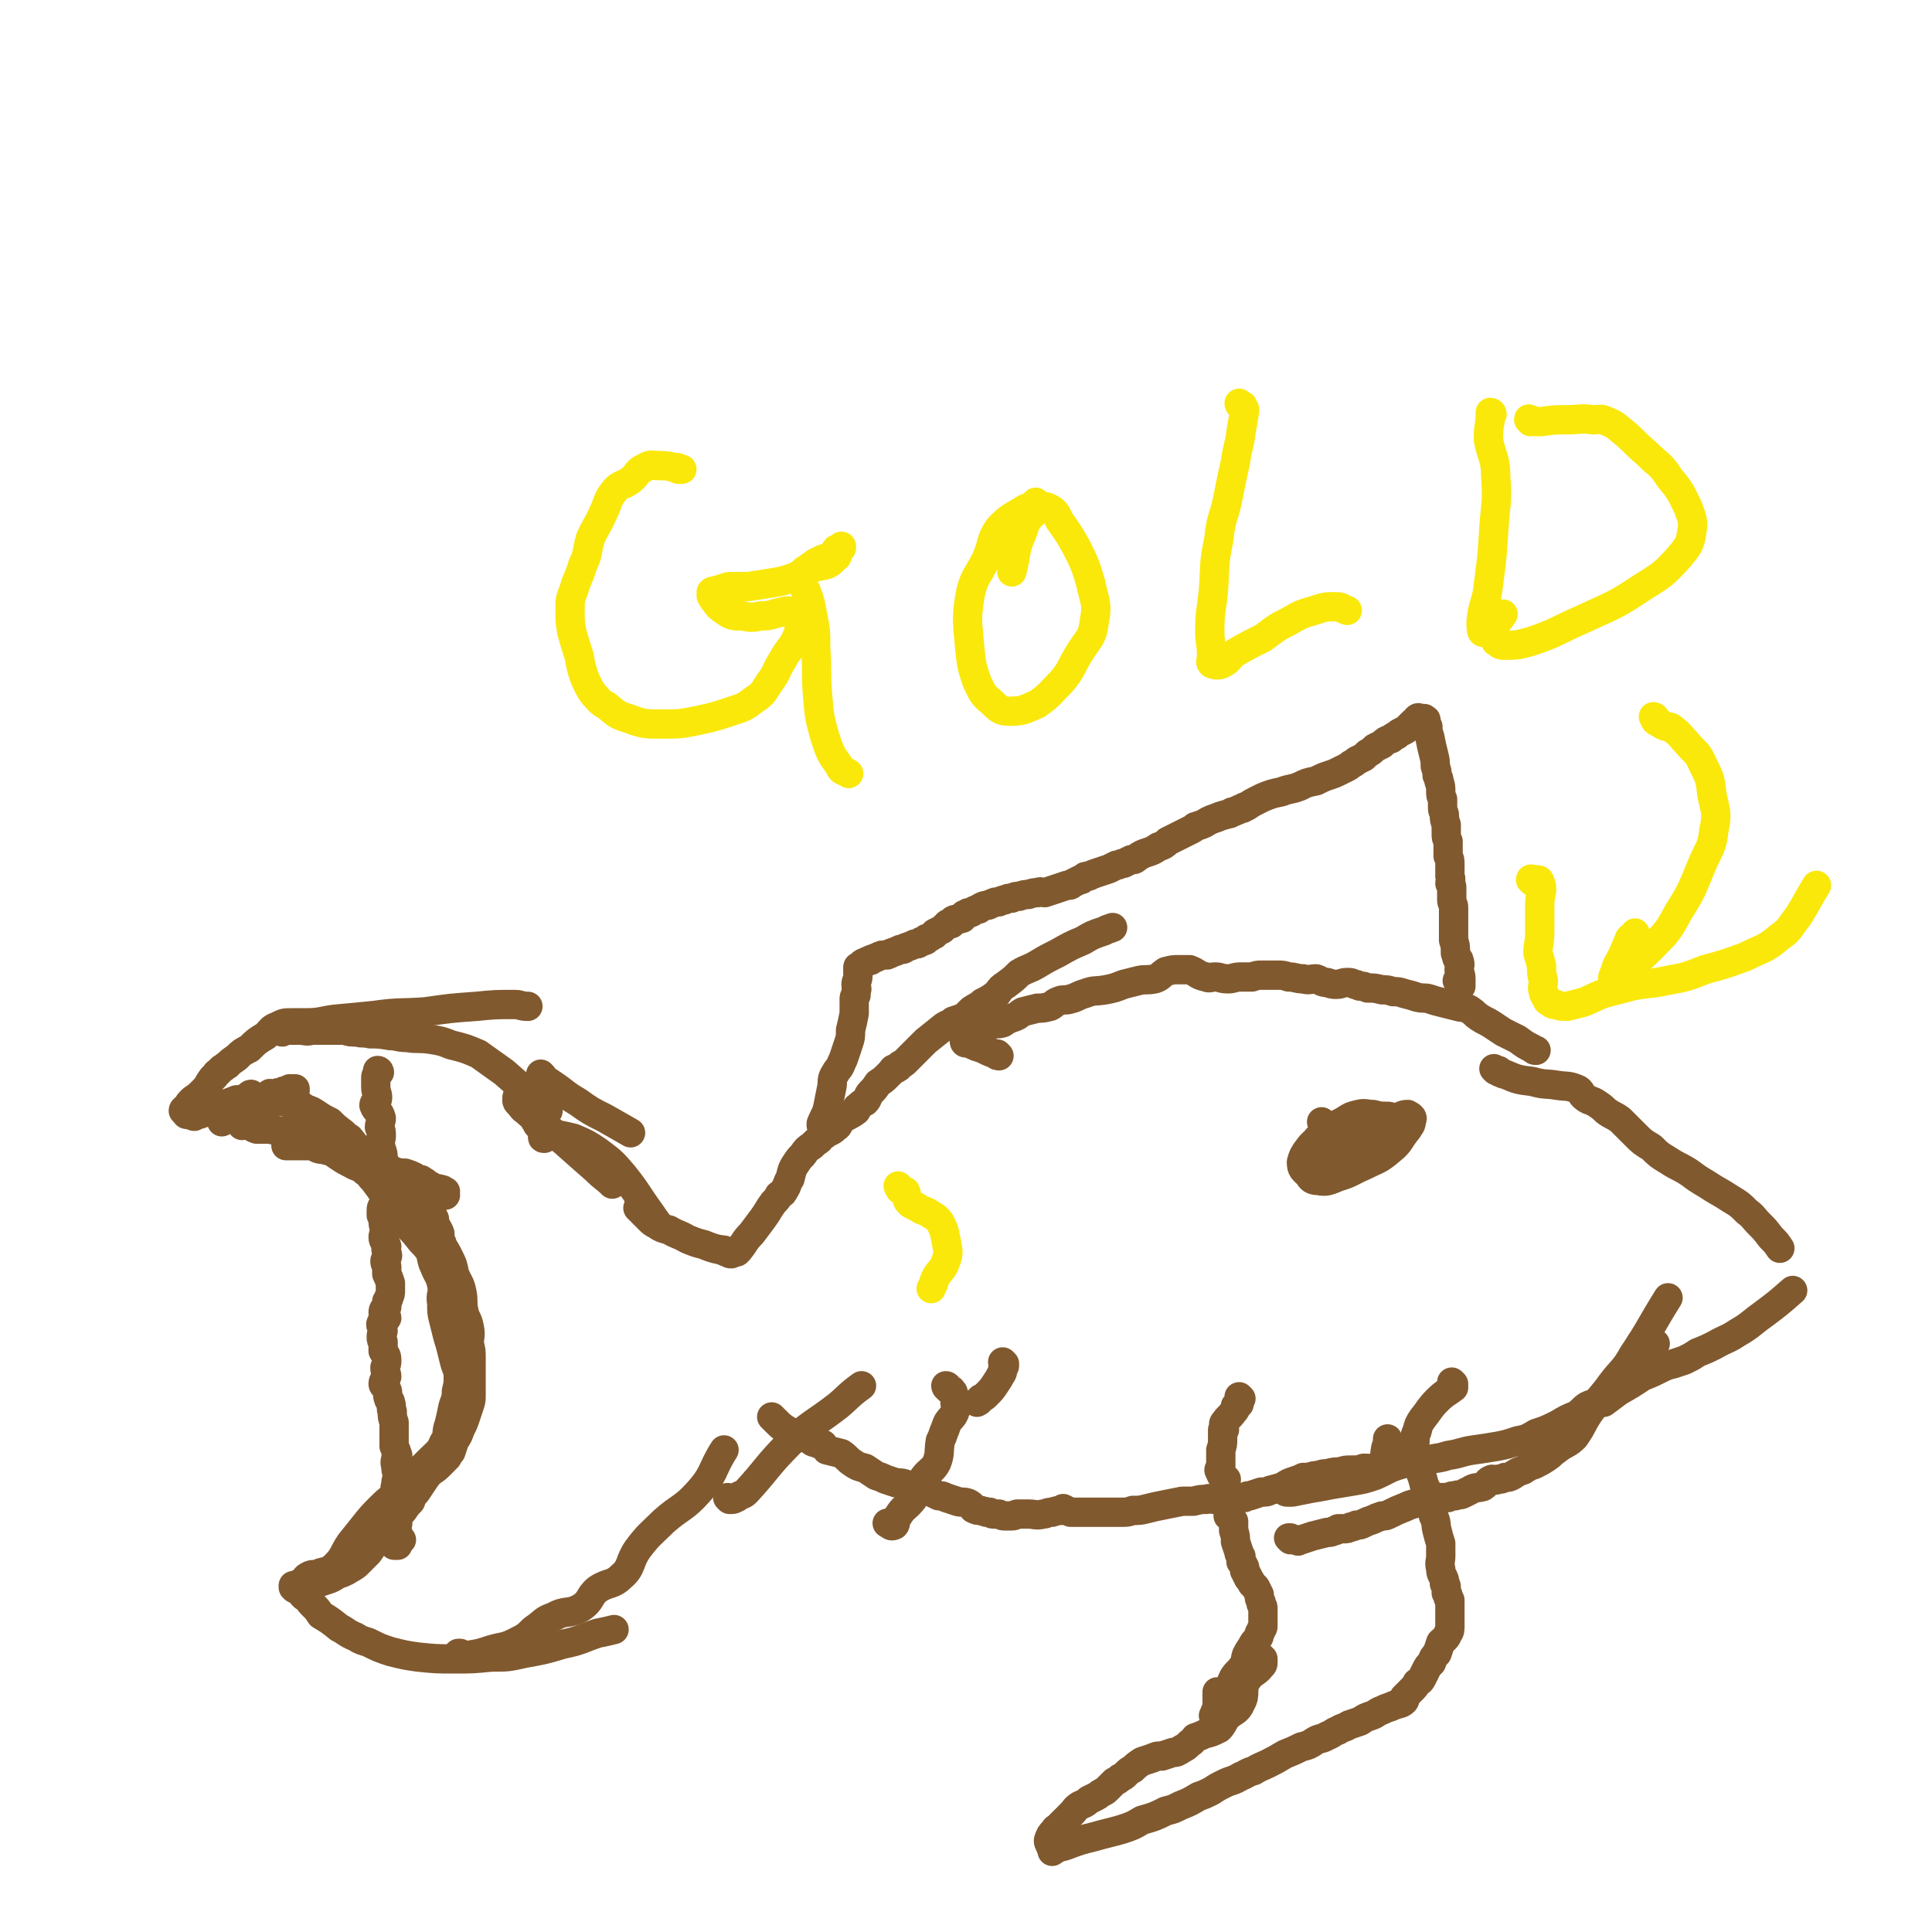<svg viewBox='0 0 1054 1054' version='1.1' xmlns='http://www.w3.org/2000/svg' xmlns:xlink='http://www.w3.org/1999/xlink'><g fill='none' stroke='#81592F' stroke-width='16' stroke-linecap='round' stroke-linejoin='round'><path d='M207,585c0,0 0,-1 -1,-1 0,0 1,1 0,1 0,1 0,1 0,1 -1,1 -1,1 -1,2 0,2 0,2 0,5 0,3 1,3 1,6 0,2 -2,2 -2,4 1,3 3,3 4,7 0,2 -1,3 -1,5 1,2 1,2 1,5 0,2 -1,2 -1,4 0,2 1,1 1,3 1,2 1,3 1,5 1,3 1,2 2,5 0,2 0,2 0,4 0,1 1,1 1,2 1,0 0,0 0,1 -1,1 -1,1 -1,2 0,1 0,2 0,3 0,1 0,1 0,2 0,2 0,2 0,3 -1,1 -1,1 -1,3 -1,1 -2,1 -2,3 0,2 0,2 0,3 1,1 1,1 1,2 0,3 0,3 1,6 0,2 -1,2 -1,4 0,2 1,2 2,5 0,1 -1,1 0,3 0,1 1,2 0,3 0,1 -1,1 -1,2 0,2 1,2 1,3 0,2 0,2 0,4 1,2 1,2 2,5 0,2 0,2 0,4 0,2 0,2 -1,4 0,1 0,1 -1,2 0,1 0,1 0,3 -1,1 -2,1 -2,3 0,1 2,2 2,3 -1,2 -3,1 -3,3 -1,1 1,2 1,4 0,1 -1,1 -1,3 0,2 0,2 1,3 0,3 0,3 0,5 1,2 2,2 2,5 0,2 0,2 -1,4 0,3 1,3 1,5 -1,2 -2,2 -2,4 0,1 1,1 2,3 1,2 0,3 1,5 0,1 1,1 1,2 1,3 0,3 1,5 0,3 0,3 1,6 0,2 0,2 0,5 0,1 0,1 0,3 0,3 0,3 0,5 1,2 1,2 2,5 0,0 -1,0 -1,1 0,2 -1,2 0,5 0,2 0,2 1,5 0,2 -1,2 -1,4 0,2 -1,2 0,4 0,2 1,2 1,3 0,2 -1,2 -1,3 0,1 1,1 1,2 0,1 0,1 0,2 0,1 0,0 0,1 0,1 0,1 0,1 0,1 1,1 1,1 0,1 -1,1 -2,2 0,0 1,0 1,1 0,1 0,1 0,2 0,1 -1,1 -1,3 -1,0 0,0 0,1 0,0 1,0 1,1 0,0 0,0 0,1 0,1 0,1 -1,3 0,0 1,0 1,1 0,1 0,1 0,2 -1,0 -2,0 -2,0 -1,-1 1,-1 1,-1 1,0 1,1 1,1 0,0 -1,0 -1,0 1,0 1,0 1,-1 1,-1 1,-1 2,-2 '/><path d='M240,676c-1,0 -1,-1 -1,-1 0,0 0,1 1,2 0,0 0,0 0,1 0,0 1,0 1,0 -1,-2 -1,-2 -1,-5 -1,-3 -2,-3 -3,-7 0,-1 0,-1 0,-1 -1,-2 -1,-2 -2,-3 -1,-1 -1,0 -2,-1 -1,-1 -1,-1 -2,-2 0,-1 -1,-1 -1,-1 -1,-1 -1,-1 -1,-1 -1,-1 -1,-2 -2,-3 -1,-1 -1,-1 -2,-3 -2,-1 -1,-1 -3,-3 -1,-1 -1,-1 -2,-2 -2,-2 -1,-2 -3,-3 -2,-2 -2,-1 -4,-3 -2,-2 -1,-2 -3,-4 -2,-1 -2,-1 -4,-2 -1,-1 -1,-1 -2,-3 -2,-1 -2,-1 -4,-2 -2,-1 -2,-1 -3,-2 -2,-1 -3,-1 -4,-3 -1,0 0,-1 -1,-1 -1,-2 -1,-2 -3,-3 -1,-1 -1,-1 -2,-2 -4,-3 -4,-3 -7,-6 -4,-2 -4,-2 -7,-4 -3,-2 -3,-2 -6,-3 -3,-2 -3,-2 -6,-3 -3,-1 -3,0 -5,-1 -3,0 -3,0 -5,0 -3,0 -3,-1 -6,-1 -3,1 -3,2 -5,4 0,1 0,1 0,1 '/><path d='M243,652c0,0 -1,-1 -1,-1 0,-1 1,-1 1,-1 0,0 0,0 -1,0 0,0 0,-1 -1,-1 -3,-1 -3,0 -6,-2 -3,-1 -2,-2 -5,-3 0,-1 -1,0 -1,0 -2,-1 -2,-1 -3,-2 -2,-1 -2,-1 -5,-2 -1,0 -1,0 -3,0 -3,-1 -3,-1 -6,-2 -1,-1 -1,-1 -3,-2 -3,-1 -4,-1 -7,-2 -2,-1 -2,-1 -5,-2 -3,-1 -3,-1 -7,-2 -3,-1 -3,-1 -6,-1 -4,-1 -4,-1 -8,-2 -3,0 -3,-1 -6,-2 -5,0 -5,0 -9,0 -3,0 -3,0 -5,0 0,0 0,0 0,0 '/><path d='M159,617c-1,0 -2,-1 -1,-1 0,0 1,0 2,1 0,0 0,0 0,0 1,0 1,0 2,0 0,0 0,0 0,0 1,-1 1,-1 3,-1 2,0 2,0 3,0 3,1 3,1 6,2 4,1 4,0 8,2 4,1 4,2 8,4 4,3 4,3 8,7 5,4 5,4 10,9 5,6 4,7 10,13 4,5 5,5 10,10 4,3 4,4 7,8 3,3 3,3 5,7 3,4 3,4 5,8 2,4 2,4 3,9 2,5 3,5 4,10 1,5 0,5 1,10 1,5 2,4 3,9 1,5 0,5 0,9 1,4 1,4 1,8 0,3 0,3 0,7 0,3 0,3 0,7 0,3 0,3 0,6 0,3 0,3 -1,6 -1,3 -1,3 -2,6 -1,3 -1,3 -3,7 -1,3 -1,3 -3,6 -1,3 -1,3 -2,6 -1,1 -1,1 -2,3 -2,2 -2,2 -4,4 -2,2 -2,2 -5,4 -2,2 -2,2 -4,5 -2,3 -2,3 -4,6 -2,2 -2,2 -3,5 -2,2 -2,2 -4,5 -2,2 -2,2 -4,5 -3,3 -3,3 -5,6 -3,3 -3,3 -5,5 -3,4 -3,4 -5,7 -3,3 -3,3 -6,6 -2,2 -3,2 -6,4 -2,1 -2,1 -5,2 -3,2 -3,2 -6,3 -3,1 -3,1 -6,2 -1,0 -2,0 -4,0 -1,1 -1,0 -3,1 -1,0 -1,0 -2,1 -1,0 -1,1 -1,1 -1,0 -1,0 -2,-1 0,0 0,0 0,0 0,0 0,0 0,-1 1,0 1,0 1,0 1,0 1,0 2,-1 1,0 1,0 2,-1 2,-1 1,-2 3,-3 3,-2 4,0 7,-2 4,-1 5,-1 8,-4 5,-5 4,-6 8,-12 4,-5 4,-5 8,-10 4,-5 4,-5 9,-10 5,-5 5,-4 10,-9 4,-4 4,-4 7,-8 5,-4 5,-4 10,-9 4,-4 5,-4 7,-9 3,-4 1,-5 3,-10 1,-4 1,-4 2,-9 1,-4 2,-4 2,-9 1,-4 1,-4 1,-8 0,-4 -1,-4 -2,-8 -1,-4 -1,-4 -2,-8 -1,-4 -1,-3 -2,-7 -1,-4 -1,-4 -2,-8 -1,-4 -1,-4 -1,-9 -1,-5 1,-5 0,-10 -1,-5 -2,-5 -4,-10 -2,-4 -1,-5 -3,-9 -3,-4 -3,-3 -6,-7 -3,-4 -3,-3 -6,-7 -3,-4 -3,-4 -6,-8 -3,-4 -3,-4 -7,-9 -2,-3 -2,-3 -5,-7 -3,-3 -2,-3 -5,-5 -3,-3 -4,-2 -7,-4 -4,-2 -4,-2 -7,-4 -3,-2 -3,-2 -6,-5 -3,-2 -3,-2 -6,-4 -4,-2 -4,-2 -9,-3 -4,-1 -4,-1 -8,-1 -4,-1 -4,-1 -9,-2 -3,0 -3,0 -7,0 -3,-1 -3,-2 -6,-3 -1,0 -1,1 -2,1 '/><path d='M148,598c0,-1 -1,-1 -1,-1 0,-1 1,0 2,0 0,0 0,0 1,0 1,-1 2,-1 3,-1 1,0 1,-1 3,-1 1,0 1,0 2,-1 1,0 1,0 2,0 0,0 0,0 1,0 0,0 0,1 0,1 -1,0 -1,-1 -2,-1 0,0 -1,0 -1,1 -2,1 -2,1 -4,3 -4,2 -4,2 -7,4 -4,2 -4,1 -7,3 -4,1 -4,0 -7,1 -2,1 -2,1 -3,2 -2,1 -3,0 -5,2 -2,1 -2,1 -4,2 0,0 0,0 0,0 '/><path d='M138,598c-1,0 -1,-1 -1,-1 -1,0 -1,1 -1,1 -1,1 -1,0 -2,1 -3,1 -3,1 -5,1 -5,2 -5,2 -9,3 -3,1 -3,1 -6,2 -1,1 -1,2 -3,2 -2,1 -2,1 -4,1 -1,1 -1,1 -1,1 -1,0 -1,-1 -2,-1 0,0 0,0 0,0 0,0 0,0 0,0 -1,0 -1,0 -2,0 -1,0 0,-1 -1,-1 0,0 0,0 0,0 -1,-1 -1,-1 -1,-1 0,-1 1,-1 2,-2 1,-2 1,-2 3,-4 3,-2 3,-2 6,-5 3,-3 2,-3 5,-7 2,-1 1,-2 3,-3 1,-1 1,-1 2,-2 2,-1 1,-1 3,-2 2,-2 2,-2 5,-4 3,-3 3,-3 7,-5 4,-4 4,-4 9,-7 3,-3 3,-4 6,-5 4,-2 4,-2 8,-2 4,0 4,0 8,0 8,0 8,-1 16,-2 11,-1 11,-1 21,-2 14,-2 14,-1 28,-2 14,-2 14,-2 28,-3 10,-1 10,-1 21,-1 3,0 3,1 7,1 '/><path d='M154,563c0,0 -1,-1 -1,-1 0,0 1,0 2,0 1,0 1,0 1,0 1,0 1,0 2,0 3,0 3,0 5,0 4,0 4,1 7,0 5,0 5,0 10,0 4,0 4,0 8,0 3,1 3,1 7,1 3,1 3,0 7,1 5,0 5,0 11,1 4,0 4,1 9,1 6,1 6,0 13,1 6,1 6,1 11,3 8,2 8,2 15,5 7,5 7,5 14,10 8,7 8,7 16,14 4,3 4,3 8,7 '/><path d='M166,871c0,0 -1,-1 -1,-1 0,0 1,1 2,1 1,1 1,1 1,1 1,2 1,2 3,4 2,2 2,2 4,5 5,3 5,3 10,7 4,2 4,3 9,5 3,2 4,2 7,3 6,3 6,3 12,5 8,2 8,2 15,3 10,1 10,1 20,1 10,0 10,0 20,-1 9,0 9,0 18,-2 11,-2 11,-2 21,-5 10,-2 10,-3 19,-6 5,-1 5,-1 9,-2 '/><path d='M251,903c0,0 -1,-1 -1,-1 0,0 1,0 1,0 1,1 1,1 2,1 1,0 2,0 3,0 6,-1 6,-1 12,-3 7,-2 7,-1 13,-4 6,-3 6,-3 10,-7 6,-4 5,-5 11,-7 7,-4 8,-1 15,-5 6,-4 4,-6 9,-10 6,-4 8,-2 13,-7 6,-5 4,-8 9,-15 6,-8 7,-8 14,-15 9,-8 11,-7 19,-16 9,-10 7,-12 14,-23 '/><path d='M296,615c0,0 -1,-1 -1,-1 0,0 0,1 0,1 0,0 0,0 -1,-1 0,0 -1,0 -1,-1 -3,-4 -2,-5 -5,-9 -1,-2 -2,-2 -3,-3 -1,-2 0,-3 -1,-4 -1,0 -2,1 -2,2 0,0 1,0 1,0 0,0 -1,0 -1,1 0,1 0,1 1,2 2,2 2,3 4,4 4,4 4,3 8,6 7,6 7,6 13,11 9,8 9,8 17,15 5,5 5,4 9,8 '/><path d='M296,587c0,0 -1,-1 -1,-1 0,0 1,1 1,1 0,0 0,0 0,0 0,0 0,1 0,1 3,2 3,2 6,4 6,4 6,5 13,9 7,5 7,5 15,9 7,4 7,4 14,8 '/><path d='M297,621c-1,0 -1,0 -1,-1 0,0 0,0 0,0 1,0 0,-1 0,-1 0,-1 0,-1 1,-1 1,0 1,0 2,0 2,0 2,0 5,1 5,1 5,1 9,2 7,3 7,3 13,7 8,6 8,6 14,13 8,10 7,10 15,21 2,3 2,3 5,7 '/><path d='M398,818c0,0 -1,-1 -1,-1 0,0 1,1 2,1 2,0 2,-1 3,-1 2,-2 3,-1 5,-3 12,-13 11,-14 24,-27 12,-11 13,-10 26,-20 6,-5 6,-6 13,-11 '/><path d='M349,660c0,0 -1,-1 -1,-1 0,0 1,0 1,0 1,1 1,1 1,1 0,0 0,0 0,1 0,0 0,0 0,0 1,1 1,1 2,2 1,1 1,1 2,2 2,2 2,2 4,3 3,2 3,2 7,3 5,3 5,2 10,5 5,2 5,2 9,3 7,3 7,2 13,4 1,1 1,1 2,1 0,0 0,0 0,0 '/><path d='M396,683c0,0 -1,-1 -1,-1 0,0 1,1 2,1 1,0 1,0 1,0 1,0 1,0 2,0 0,0 0,0 1,0 1,0 1,0 1,0 1,-1 1,-1 1,-1 4,-5 3,-5 7,-9 3,-4 3,-4 6,-8 3,-4 3,-5 6,-9 2,-2 2,-2 3,-4 2,-1 2,-1 3,-3 2,-3 1,-3 3,-6 1,-4 1,-5 3,-8 2,-3 2,-3 4,-5 2,-3 2,-3 5,-5 1,-1 1,-1 2,-2 2,-1 2,-1 3,-3 1,0 1,-1 2,-1 2,-2 3,-1 6,-4 2,-1 1,-2 3,-4 4,-3 4,-2 8,-5 1,-1 0,-2 1,-2 2,-2 2,-2 4,-3 2,-2 1,-3 3,-5 2,-2 2,-2 4,-5 3,-2 3,-2 5,-4 1,-1 1,-1 2,-2 1,-1 1,-2 2,-2 0,0 1,0 1,0 2,-1 1,-1 2,-2 2,-1 2,-1 3,-2 2,-2 2,-2 4,-4 4,-4 4,-4 7,-7 5,-4 5,-4 10,-8 3,-2 3,-1 5,-3 3,-1 3,-1 6,-2 2,-2 2,-2 4,-4 3,-2 4,-2 6,-4 4,-2 4,-2 8,-5 2,-3 2,-3 5,-5 4,-3 4,-3 7,-6 5,-3 5,-2 10,-5 5,-3 5,-3 11,-6 7,-4 7,-4 14,-7 5,-3 5,-3 11,-5 2,-1 2,-1 5,-2 '/><path d='M422,774c0,0 -1,-1 -1,-1 0,0 0,0 1,1 0,0 0,0 0,0 1,1 1,1 1,1 3,3 3,3 6,5 2,1 2,1 5,3 3,1 4,1 7,2 2,1 2,2 4,2 2,1 2,1 4,1 1,1 1,2 2,3 4,1 4,1 8,2 3,2 3,3 6,5 3,2 3,2 7,3 3,2 3,2 6,4 3,1 3,1 5,2 3,1 3,1 6,2 3,0 3,0 6,1 2,1 2,1 4,1 1,1 1,1 3,1 3,1 3,1 6,2 2,1 2,1 4,2 2,0 2,0 4,1 3,1 3,1 6,2 3,1 3,0 6,1 2,1 2,1 3,3 2,1 2,1 4,1 2,1 2,0 3,1 1,0 1,0 2,0 1,1 1,1 3,1 1,0 1,0 2,0 2,1 2,1 3,1 2,0 2,0 4,0 2,0 2,-1 3,-1 3,0 3,0 6,0 4,0 4,1 8,0 2,0 2,-1 5,-1 3,-1 3,-1 6,-1 0,0 0,-1 0,-1 2,1 2,1 4,2 2,0 2,0 4,0 2,0 2,0 5,0 1,0 1,0 2,0 1,0 1,0 3,0 0,0 0,0 1,0 1,0 1,0 2,0 1,0 1,0 2,0 2,0 2,0 3,0 1,0 1,0 3,0 2,0 2,0 3,0 3,0 3,0 6,-1 4,0 4,0 8,-1 4,-1 4,-1 9,-2 5,-1 5,-1 10,-2 3,0 3,0 6,0 4,-1 4,-1 7,-1 2,-1 2,0 5,0 2,0 2,0 5,0 1,0 1,0 2,0 2,0 2,-1 4,-1 1,0 1,0 3,0 1,0 1,0 2,0 2,-1 1,-1 3,-1 3,-1 3,-1 6,-2 3,0 3,0 5,-1 4,-1 4,-1 7,-2 3,-2 3,-2 6,-3 3,-1 3,-1 5,-2 2,0 2,0 3,0 3,-1 3,-1 5,-1 3,-1 3,-1 5,-1 4,-1 4,-1 7,-1 3,-1 3,-1 6,-1 4,0 4,0 7,-1 5,0 6,1 9,-1 3,-3 2,-5 3,-10 1,-3 1,-3 1,-5 '/><path d='M545,576c0,0 -1,-1 -1,-1 0,0 0,0 0,0 0,1 0,1 -1,0 -3,-1 -3,-1 -7,-3 -3,-1 -4,-1 -7,-3 -1,0 0,-1 -1,-1 -1,0 -1,1 -1,1 -1,0 -1,-1 -1,-2 2,-1 3,0 5,-2 3,-1 2,-2 5,-4 2,-1 2,-1 5,-2 3,-1 3,0 6,-1 3,-2 3,-2 6,-3 3,-1 3,-2 5,-3 4,-1 4,-1 8,-2 3,0 3,0 7,-1 2,-1 2,-2 5,-3 2,-1 3,0 6,-1 4,-1 4,-2 8,-3 5,-2 5,-1 11,-2 5,-1 5,-1 10,-3 4,-1 4,-1 8,-2 4,-1 4,0 9,-1 3,-1 3,-2 6,-4 4,-1 4,-1 7,-1 3,0 3,0 6,0 5,2 4,3 9,4 2,1 2,0 5,0 3,0 3,1 7,1 3,0 3,-1 7,-1 3,0 3,0 6,0 3,-1 3,-1 5,-1 5,0 5,0 9,0 3,0 3,0 6,1 4,0 4,1 8,1 3,1 4,0 7,0 3,1 3,2 6,2 3,1 3,1 5,1 3,0 3,-1 6,-1 2,0 2,0 4,1 2,0 2,1 3,1 2,0 2,0 4,1 4,0 4,0 8,1 3,0 3,0 6,1 3,0 3,0 6,1 4,1 4,1 7,2 4,1 4,0 7,1 3,1 3,1 7,2 4,1 4,1 8,2 3,1 4,0 7,2 3,2 2,2 5,4 3,2 4,2 7,4 3,2 3,2 6,4 4,2 4,2 8,4 4,3 4,3 8,5 1,1 1,1 2,1 '/><path d='M704,840c0,0 -1,-1 -1,-1 0,0 1,0 1,0 1,1 1,1 2,1 0,0 1,0 1,0 0,0 0,0 1,0 0,1 0,1 1,0 1,0 0,0 1,0 3,-1 3,-1 6,-2 4,-1 4,-1 8,-2 2,0 2,0 4,-1 1,0 1,0 2,-1 2,0 2,0 3,0 2,0 2,0 4,-1 1,0 1,0 3,-1 2,0 2,0 4,-1 2,-1 2,-1 5,-2 2,-1 2,-1 5,-2 2,0 2,0 4,-1 4,-2 4,-2 9,-4 4,-2 4,-1 8,-3 4,-1 4,-1 8,-2 3,0 3,0 7,0 2,-1 2,-1 4,-1 2,-1 2,0 4,-1 2,-1 2,-1 4,-2 3,-2 4,-1 7,-2 3,-2 2,-3 5,-4 1,0 2,1 3,0 2,0 2,0 4,-1 2,0 2,0 4,-1 3,-2 3,-2 6,-3 3,-2 3,-2 6,-3 4,-2 4,-2 7,-4 3,-2 2,-2 5,-4 5,-4 6,-3 10,-7 5,-7 4,-8 10,-16 4,-6 5,-6 10,-13 6,-8 7,-7 12,-16 10,-15 9,-15 19,-31 '/><path d='M816,584c0,0 -1,-1 -1,-1 0,0 1,1 2,1 0,0 0,0 0,0 1,0 1,0 1,1 0,0 0,0 0,0 2,0 1,1 3,1 7,3 7,3 15,4 7,2 7,1 13,2 6,1 6,0 11,2 3,1 2,3 5,5 3,2 3,1 6,3 3,2 3,2 5,4 4,3 4,2 8,5 4,4 4,4 8,8 4,4 4,4 9,7 4,4 4,4 9,7 6,4 6,3 12,7 4,3 4,3 9,6 6,4 7,4 13,8 5,3 5,3 9,7 4,3 3,3 7,7 3,3 3,3 6,7 3,3 3,3 5,6 '/><path d='M702,814c0,0 -1,0 -1,-1 0,0 1,1 2,1 1,0 1,0 2,0 5,-1 5,-1 10,-2 6,-1 6,-1 11,-2 6,-1 6,-1 12,-2 6,-1 6,-1 12,-3 7,-3 7,-4 14,-6 7,-2 7,-1 13,-2 7,-2 7,-1 13,-3 7,-1 7,-2 14,-3 7,-1 7,-1 13,-2 5,-1 5,-1 11,-3 5,-1 5,-1 10,-4 6,-2 6,-2 12,-5 5,-3 5,-3 10,-5 3,-2 3,-3 6,-5 4,-2 5,-1 9,-2 4,-3 4,-3 8,-6 7,-4 7,-4 13,-8 5,-2 5,-2 9,-4 4,-2 4,-2 8,-3 3,-1 3,-1 6,-2 4,-2 4,-2 7,-4 5,-2 5,-2 9,-4 7,-4 7,-3 13,-7 7,-4 7,-5 14,-10 8,-6 8,-6 16,-13 '/><path d='M896,734c0,0 -1,-1 -1,-1 0,0 0,2 1,2 1,0 2,0 3,-1 2,-1 2,-1 4,-1 '/><path d='M796,536c0,0 -1,-1 -1,-1 0,0 1,1 1,1 0,1 1,1 1,1 0,0 0,1 0,1 0,0 0,0 0,-1 0,-1 0,-1 0,-3 0,-3 -1,-3 -1,-5 0,-2 1,-2 0,-5 0,-1 -1,0 -1,-1 -1,-2 0,-2 -1,-3 0,-1 0,-1 0,-1 0,-3 0,-3 -1,-6 0,-3 0,-3 0,-5 0,-2 0,-2 0,-4 0,-1 0,-1 0,-2 0,-1 0,-1 0,-2 0,0 0,0 0,-1 0,-1 0,-1 0,-2 0,-1 0,-1 0,-2 0,-2 -1,-2 -1,-4 0,-1 0,-1 0,-3 0,-1 0,-1 0,-3 0,-2 0,-2 -1,-3 0,-2 1,-2 0,-4 0,-3 0,-3 0,-6 0,-3 0,-3 -1,-5 0,-2 0,-2 0,-4 0,-2 0,-2 0,-4 -1,-2 -1,-2 -1,-4 0,-2 0,-2 0,-5 -1,-3 -1,-3 -1,-5 0,-2 -1,-2 -1,-4 0,-2 0,-2 0,-5 -1,-2 -1,-2 -1,-4 0,-3 0,-3 -1,-6 0,-1 0,-1 -1,-3 0,-2 0,-2 -1,-5 0,-3 0,-3 -1,-7 -1,-4 -1,-4 -2,-9 -1,-3 -1,-3 -1,-5 0,-1 0,-1 -1,-2 0,-1 0,-1 0,-1 0,-1 0,-1 0,-1 0,-1 -1,0 -1,-1 0,0 0,0 0,0 -1,0 -1,0 -1,0 -1,0 -1,0 -1,0 -1,0 -1,-1 -2,0 0,0 1,0 1,0 -1,1 -1,1 -1,1 0,0 0,0 0,0 0,0 0,0 0,0 0,0 0,0 0,0 -1,1 -1,1 -2,1 0,1 0,1 -1,1 -1,1 -1,1 -2,2 -1,1 -1,1 -3,2 -2,1 -2,1 -3,2 -2,1 -2,1 -3,2 -3,1 -3,1 -5,3 -2,1 -2,1 -4,2 -2,2 -2,2 -4,3 -1,1 -1,1 -2,2 -2,1 -2,1 -4,2 -1,1 -1,1 -3,2 -1,1 -1,1 -3,2 -2,1 -2,1 -4,2 -2,1 -2,1 -5,2 -3,1 -3,1 -7,3 -5,1 -5,1 -9,3 -5,2 -5,1 -10,3 -5,1 -5,1 -10,3 -2,1 -2,1 -4,2 -2,1 -2,1 -5,3 -1,0 -1,0 -2,1 -2,0 -2,1 -3,1 -2,1 -2,1 -3,1 -1,1 -1,1 -2,1 -3,1 -4,1 -6,2 -3,1 -3,1 -5,2 -3,2 -4,2 -7,3 -1,1 -1,1 -3,2 -2,1 -2,1 -4,2 -2,1 -2,1 -4,2 -2,1 -2,1 -4,2 -2,2 -2,2 -5,3 -3,2 -3,2 -6,3 -3,1 -3,1 -6,3 -1,1 -1,1 -3,1 -2,1 -2,1 -4,2 -2,0 -2,1 -4,1 -2,1 -2,1 -4,2 -3,1 -3,1 -6,2 -3,1 -3,1 -5,2 -2,0 -2,0 -3,1 -1,1 -1,1 -2,1 -2,1 -2,1 -4,2 -1,1 -1,1 -3,1 -3,1 -3,1 -6,2 -3,1 -3,1 -6,2 -2,0 -2,-1 -4,0 -2,0 -2,0 -5,1 -2,0 -2,0 -5,1 -2,0 -2,0 -4,1 -2,0 -2,0 -4,1 -1,0 -1,0 -3,1 -2,0 -2,0 -4,1 -1,0 -1,1 -3,1 -1,0 -1,0 -3,1 0,0 0,0 -1,1 -1,0 -1,0 -3,1 -1,1 -1,1 -3,1 -1,1 -1,1 -2,1 -1,1 -1,1 -1,2 -3,1 -3,0 -5,1 0,0 0,0 0,1 -1,0 0,0 -1,1 -1,0 -1,0 -2,0 -1,1 -1,1 -2,2 0,0 0,0 -1,1 -2,1 -2,1 -4,2 0,1 0,1 -1,1 -1,1 -1,1 -3,2 -1,0 -1,0 -1,1 -2,1 -2,0 -3,1 -1,1 -1,1 -3,1 -2,1 -2,1 -5,2 -1,1 -1,1 -3,1 -2,1 -2,1 -5,2 -1,1 -1,0 -2,1 -3,0 -3,0 -5,1 0,0 0,0 0,0 -2,1 -3,1 -5,2 0,0 1,0 1,0 -2,0 -3,1 -4,2 0,0 1,-1 1,-1 -1,0 -2,1 -3,2 0,0 0,0 0,0 -1,1 -1,0 -1,1 0,3 0,3 0,5 0,2 -1,2 -1,4 0,2 1,2 0,4 0,1 0,1 0,2 -1,1 -1,1 -1,2 0,1 0,1 0,2 0,3 0,3 0,6 -1,5 -1,5 -2,9 0,4 0,4 -1,7 -1,3 -1,3 -2,6 -1,3 -1,3 -2,5 -1,3 -2,3 -3,5 -2,3 -2,4 -2,7 -1,5 -1,5 -2,10 -1,6 -2,6 -4,11 0,0 0,0 0,1 '/><path d='M677,763c0,0 -1,-1 -1,-1 0,0 0,0 0,0 0,1 0,1 0,1 0,1 0,1 0,2 0,0 0,0 0,1 -1,0 -1,0 -1,0 -1,1 -1,1 -1,1 0,1 0,1 0,1 0,1 0,1 -1,2 -2,3 -3,3 -5,6 -1,1 0,1 0,3 0,0 0,1 0,1 -1,0 -1,0 -1,0 0,1 0,1 0,1 0,2 0,2 0,4 0,3 0,3 -1,6 0,2 0,2 0,5 0,3 0,3 0,5 0,1 -1,0 -1,1 1,2 1,3 3,5 0,0 1,0 1,0 0,3 -1,3 -1,5 0,2 -1,2 -1,4 1,1 1,1 2,2 1,1 1,1 1,2 0,2 -1,2 0,4 0,1 0,1 0,3 1,1 2,1 3,3 0,1 0,1 0,2 0,2 0,2 0,3 1,3 1,3 1,6 1,3 1,3 2,6 0,1 0,1 1,2 0,1 0,1 0,3 1,1 1,1 2,3 0,1 0,1 0,2 1,1 1,1 1,2 1,1 1,1 1,2 1,1 1,1 2,3 1,1 1,1 2,2 1,2 1,2 2,4 0,1 0,1 0,1 0,1 0,1 1,3 0,0 0,0 0,1 1,2 1,1 1,3 0,1 0,1 0,3 0,1 0,1 0,2 0,1 0,1 0,2 0,1 0,1 0,2 0,1 0,1 -1,2 0,1 0,1 -1,2 0,2 0,2 -1,3 -2,2 -2,2 -3,4 -2,3 -2,3 -3,5 -1,3 0,3 -2,6 -2,3 -3,3 -5,6 -1,2 -1,2 -2,5 -1,2 -1,2 -2,5 -1,3 -1,3 -3,6 -2,3 -3,5 -4,5 0,0 1,-2 2,-5 0,-4 0,-4 0,-8 '/><path d='M793,755c0,0 -1,-1 -1,-1 0,1 0,1 1,2 0,1 0,1 0,1 -4,3 -5,3 -9,7 -4,4 -4,5 -8,10 -2,3 -2,3 -3,7 -1,2 -1,2 -1,4 0,2 0,2 -1,5 0,1 0,1 0,3 1,1 1,1 1,1 1,2 1,2 1,3 1,2 1,2 1,4 2,5 2,5 3,9 2,4 2,4 3,8 1,4 1,4 2,9 2,4 1,4 2,8 1,4 1,4 2,7 0,3 0,3 0,7 0,3 -1,3 0,7 0,3 1,3 2,6 0,1 0,1 0,2 1,1 1,1 1,2 0,2 0,2 0,3 1,1 1,1 1,2 0,1 0,1 1,2 0,1 0,1 0,2 0,1 0,1 0,2 0,1 0,1 0,2 0,2 0,2 0,4 0,2 0,2 0,4 0,2 0,3 -1,4 -1,3 -2,3 -4,5 -1,3 -1,3 -2,6 -2,2 -2,2 -3,5 -2,2 -2,2 -3,4 -1,2 -1,2 -2,4 -1,2 -1,2 -3,3 -1,2 -1,2 -3,4 -2,2 -2,2 -4,4 0,0 1,1 0,2 -2,2 -3,1 -7,3 -3,1 -3,1 -5,2 -3,1 -3,2 -6,3 -3,1 -3,1 -6,3 -3,1 -3,1 -6,2 -3,2 -3,1 -6,3 -3,1 -3,2 -6,3 -3,2 -4,1 -7,3 -3,2 -3,2 -7,3 -4,2 -4,2 -9,4 -5,3 -5,3 -9,5 -4,2 -5,2 -8,4 -4,1 -4,2 -7,3 -5,3 -5,2 -9,4 -4,2 -4,2 -7,4 -4,2 -4,2 -7,3 -5,3 -5,3 -10,5 -4,2 -4,2 -8,3 -6,3 -6,3 -13,5 -5,3 -5,3 -11,5 -7,2 -8,2 -15,4 -8,2 -8,2 -16,5 -4,1 -4,1 -7,3 '/><path d='M689,905c0,0 -1,-1 -1,-1 0,0 1,1 1,2 0,0 0,0 0,1 0,1 0,1 -1,2 -3,4 -5,3 -8,8 -3,5 0,7 -3,12 -2,5 -4,4 -8,8 -2,3 -2,4 -4,6 -4,2 -4,2 -8,3 -2,1 -2,1 -5,2 -1,1 -1,2 -3,3 -2,2 -2,2 -4,3 -3,2 -3,2 -5,2 -3,1 -3,1 -6,2 -3,0 -3,0 -5,1 -3,1 -3,1 -6,2 -3,2 -3,2 -5,4 -2,1 -2,1 -4,3 -1,1 -1,1 -3,2 -1,1 -1,1 -3,2 -1,1 -1,1 -2,2 -1,1 -1,1 -2,2 -1,1 -1,1 -3,2 -2,1 -1,1 -3,2 -2,1 -2,1 -4,2 -2,2 -3,2 -5,3 -3,2 -2,2 -5,5 -1,1 -1,1 -3,3 -2,2 -2,2 -4,4 -1,1 -1,0 -2,2 -2,2 -2,2 -3,5 0,1 0,1 1,3 0,0 0,0 0,0 '/><path d='M548,744c0,0 -1,-1 -1,-1 0,1 1,1 1,2 0,1 -1,1 -1,2 0,1 0,2 -1,3 -1,2 -1,2 -3,5 -2,3 -2,3 -5,6 -1,1 -1,1 -3,2 0,0 0,1 -1,1 0,1 0,0 -1,1 '/><path d='M722,613c0,0 -1,-1 -1,-1 0,0 1,1 1,2 0,1 0,1 0,2 0,1 0,1 0,2 -3,3 -5,4 -5,7 -1,1 1,2 2,2 2,2 3,2 5,2 4,-1 4,-2 8,-3 4,-1 4,-1 9,-2 4,-2 5,-2 9,-5 3,-2 3,-3 6,-6 2,-1 2,-1 3,-2 0,-1 0,-1 0,-1 -1,-1 -1,-1 -2,-1 -4,0 -4,0 -8,-1 -4,0 -4,-1 -8,0 -4,1 -4,1 -7,3 -5,3 -5,2 -9,6 -6,4 -6,4 -10,8 -3,4 -4,5 -5,9 0,4 1,4 4,7 1,2 2,3 5,3 5,1 6,0 11,-2 7,-2 7,-3 14,-6 8,-4 8,-3 15,-9 5,-4 4,-5 9,-11 1,-2 2,-2 2,-5 1,-1 0,-2 -2,-3 -3,0 -3,1 -7,2 -6,3 -5,3 -11,7 -1,0 -1,1 -2,1 '/><path d='M517,757c0,0 0,-1 -1,-1 0,0 0,1 1,1 0,1 1,1 1,1 1,0 1,0 1,1 1,1 1,0 1,1 1,2 1,3 1,5 0,2 1,3 0,5 -1,3 -2,3 -4,6 -1,2 -1,3 -2,5 -1,3 -1,3 -2,5 -1,6 0,7 -2,12 -2,4 -4,4 -7,8 -3,5 -2,6 -6,12 -4,5 -5,4 -8,9 -2,2 -1,4 -2,5 -2,1 -2,0 -4,-1 '/></g>
<g fill='none' stroke='#FAE80B' stroke-width='16' stroke-linecap='round' stroke-linejoin='round'><path d='M370,256c0,-1 -1,-1 -1,-1 0,0 1,0 2,1 0,0 0,0 0,0 1,0 1,0 1,0 0,0 0,0 0,0 -6,-1 -6,-2 -12,-2 -4,0 -5,-1 -8,1 -5,2 -4,4 -8,7 -4,3 -6,2 -9,6 -4,5 -3,6 -6,12 -3,7 -4,7 -7,14 -2,7 -1,8 -4,14 -2,7 -3,7 -5,14 -2,5 -2,5 -2,11 0,6 0,6 1,12 2,7 2,7 4,13 1,6 1,6 3,12 2,4 2,5 5,9 3,3 3,4 7,6 5,4 5,5 12,7 8,3 9,3 18,3 10,0 10,0 20,-2 9,-2 9,-2 18,-5 6,-2 7,-2 12,-6 6,-4 5,-4 9,-10 4,-5 3,-6 7,-12 3,-6 4,-5 7,-11 2,-4 1,-4 3,-8 1,-3 2,-3 3,-5 0,0 -1,0 -1,-1 -3,-1 -3,-1 -6,-1 -3,-1 -3,-1 -7,0 -5,1 -5,2 -11,2 -5,1 -5,1 -10,0 -5,0 -6,0 -10,-3 -3,-2 -3,-2 -5,-5 -1,-1 -1,-1 -2,-3 0,-1 0,-2 0,-2 1,-1 1,0 3,-1 2,0 2,-1 4,-1 2,-1 2,-1 5,-1 4,0 4,0 8,0 7,-1 7,-1 13,-2 6,-1 6,-1 12,-3 5,-2 4,-3 9,-5 4,-1 5,-1 9,-2 2,-1 2,-1 4,-3 1,-1 2,-1 2,-3 0,-1 -2,-1 -1,-2 0,-1 2,0 3,-1 0,0 0,-1 0,-1 -2,2 -2,4 -5,5 -3,2 -4,1 -7,3 -3,1 -3,2 -5,3 -1,1 -1,1 -3,2 -1,2 -1,2 -2,4 0,1 0,1 0,2 1,4 2,3 3,6 2,5 2,6 3,11 2,10 2,10 2,20 1,13 0,13 1,25 1,12 1,12 4,23 3,9 3,9 8,16 1,3 2,2 5,4 '/><path d='M566,275c0,0 -1,-1 -1,-1 0,0 1,1 2,2 0,0 1,0 1,0 0,0 -1,0 -1,0 -5,1 -6,0 -10,3 -7,4 -7,4 -12,9 -5,7 -3,8 -7,17 -5,10 -7,10 -9,21 -2,13 -1,14 0,27 1,10 1,10 4,19 3,6 3,7 8,11 4,4 5,5 10,5 7,0 8,-1 15,-4 7,-5 7,-6 13,-12 6,-7 5,-8 10,-16 5,-8 7,-8 8,-17 2,-10 0,-11 -2,-21 -3,-10 -3,-10 -8,-20 -4,-7 -4,-7 -9,-14 -2,-4 -2,-5 -6,-7 -2,-1 -4,-1 -6,1 -5,5 -6,5 -8,12 -5,11 -3,11 -6,22 '/><path d='M677,221c0,0 -1,-1 -1,-1 0,0 0,1 1,1 1,0 1,0 1,1 1,1 1,1 1,2 -1,6 -1,6 -2,12 -1,8 -2,8 -3,16 -2,9 -2,9 -4,19 -2,11 -4,11 -5,23 -3,14 -2,14 -3,28 -1,11 -2,11 -2,22 0,7 1,7 1,14 0,2 -1,3 0,4 2,1 4,1 6,0 4,-2 3,-3 7,-6 7,-4 7,-4 15,-8 7,-5 6,-5 14,-9 7,-4 7,-4 14,-6 6,-2 6,-2 12,-2 3,0 3,1 6,2 '/><path d='M814,226c0,0 0,-1 -1,-1 0,0 0,1 0,1 0,1 0,1 0,2 0,0 0,0 0,1 -1,6 -1,6 -1,11 2,10 4,10 4,20 1,14 0,14 -1,28 -1,16 -1,16 -3,31 -1,10 -3,10 -4,20 0,3 0,6 1,6 2,0 4,-2 7,-5 2,-2 2,-2 4,-5 '/><path d='M835,230c0,-1 -1,-1 -1,-1 0,-1 0,0 1,0 1,0 1,1 2,1 2,0 2,0 4,0 7,-1 7,-1 14,-1 7,0 7,-1 14,0 4,0 4,-1 8,1 5,2 5,3 9,6 6,5 6,6 12,11 7,7 8,6 13,14 6,7 6,8 10,16 2,6 3,7 2,13 -1,7 -2,8 -7,14 -9,10 -10,10 -21,17 -15,10 -15,9 -32,17 -14,6 -13,7 -28,12 -7,2 -8,2 -15,2 -2,0 -2,-1 -4,-2 '/><path d='M903,392c0,0 0,-1 -1,-1 0,0 1,1 1,1 0,1 0,1 0,1 0,0 0,0 1,0 0,1 0,1 1,1 1,1 1,1 3,2 3,1 3,0 5,2 4,3 4,4 7,7 5,6 6,5 9,12 4,8 4,8 5,17 2,9 3,10 1,19 -1,10 -3,10 -7,20 -5,12 -5,13 -12,24 -6,11 -6,11 -15,20 -7,7 -7,7 -15,13 -3,2 -5,5 -6,4 -1,0 1,-3 2,-7 4,-7 4,-8 7,-15 2,-2 2,-1 3,-3 '/><path d='M836,481c0,-1 -1,-1 -1,-1 0,-1 1,0 1,0 1,0 1,0 2,0 0,0 0,0 1,0 0,0 1,0 1,1 1,2 1,2 1,5 -1,5 -1,5 -1,10 0,7 0,7 0,13 0,6 -1,6 -1,11 1,3 1,3 2,7 0,4 0,4 1,8 0,3 -1,3 0,6 0,2 1,2 2,4 0,1 0,1 2,2 1,1 1,1 3,1 2,1 3,1 6,1 4,-1 4,-1 8,-2 6,-2 6,-3 12,-5 7,-2 8,-2 15,-4 10,-2 10,-1 19,-3 11,-2 11,-2 21,-6 11,-3 11,-3 22,-7 10,-5 11,-4 19,-11 6,-4 5,-5 10,-11 5,-8 5,-9 10,-17 '/><path d='M491,648c0,0 -1,-1 -1,-1 0,0 1,2 1,2 1,0 1,0 1,0 0,0 0,0 0,0 1,1 1,1 2,1 1,2 0,2 1,4 0,1 0,1 1,2 2,2 2,1 5,3 3,2 3,1 6,3 3,2 4,2 6,5 2,4 2,4 3,9 1,6 2,7 0,12 -2,6 -4,5 -6,10 -1,3 -1,3 -2,5 '/></g>
</svg>